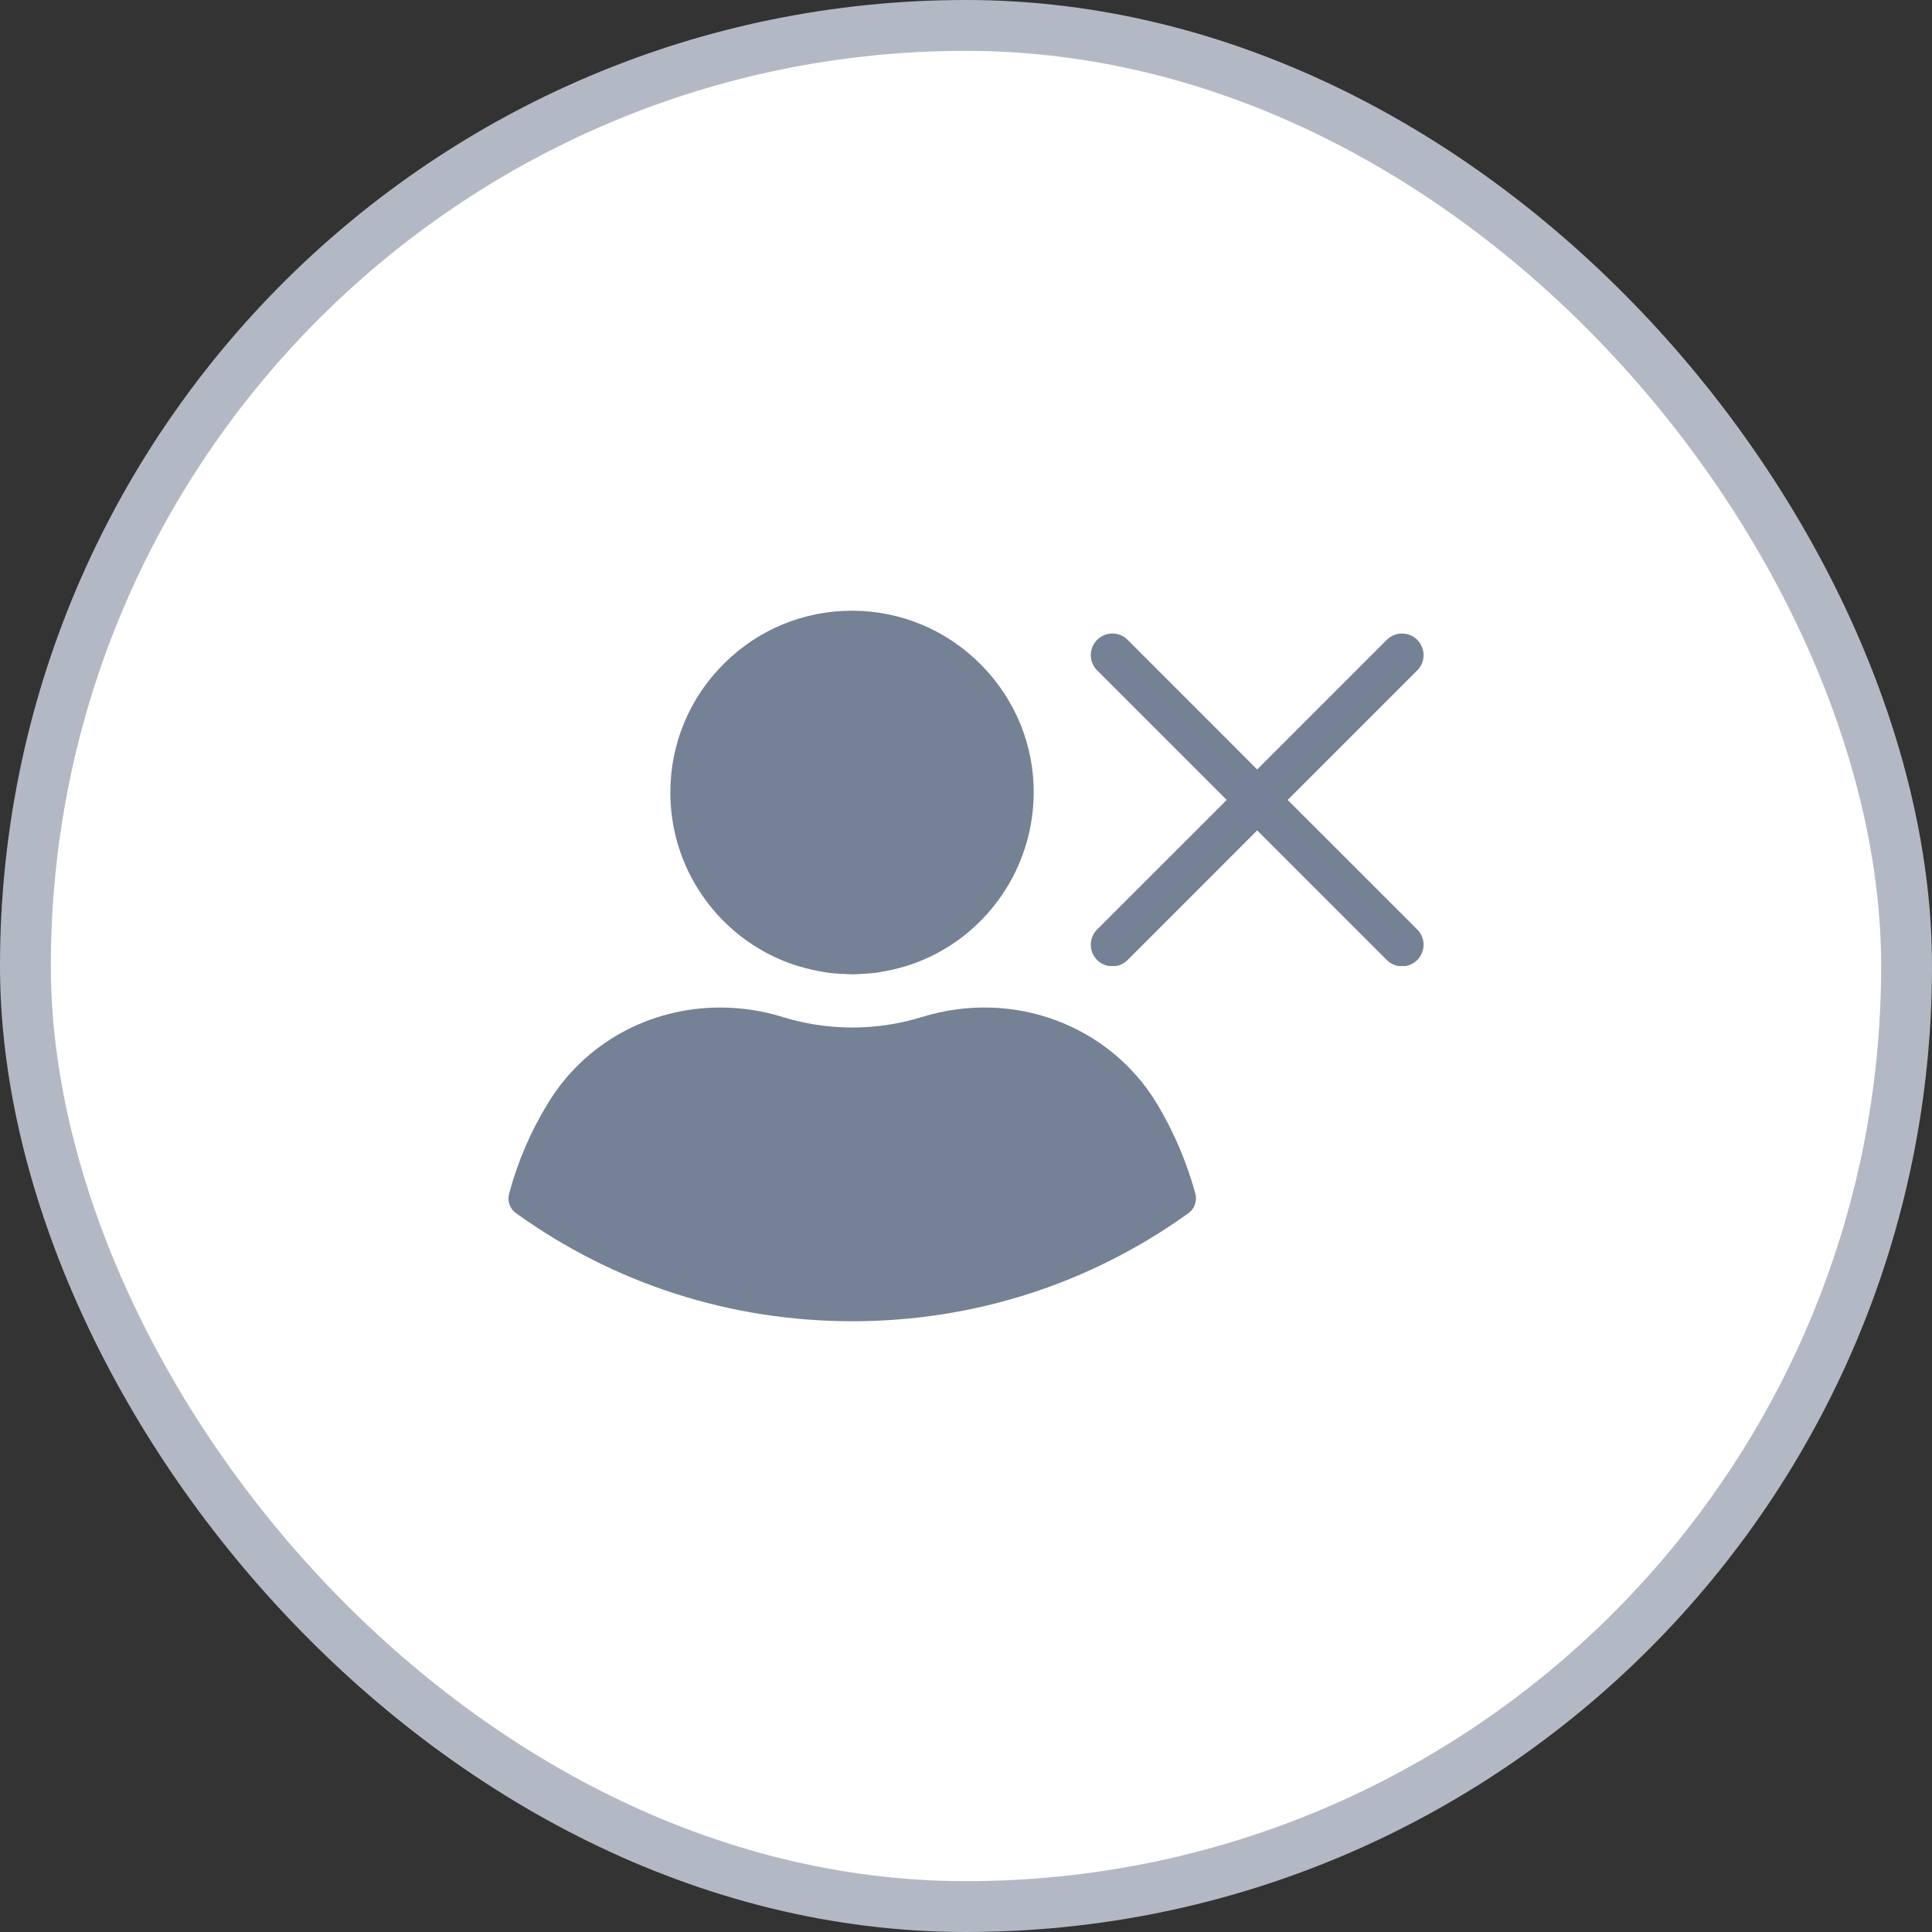 <svg width="38" height="38" viewBox="0 0 38 38" fill="none" xmlns="http://www.w3.org/2000/svg">
<rect x="0" y="0" width="38" height="38" fill="#333333" stroke="none"/>
<rect x="0.5" y="0.5" width="37" height="37" rx="18.5" fill="white"/>
<rect x="0.5" y="0.5" width="37" height="37" rx="18.5" stroke="#B3B9C4"/>
<g clip-path="url(#clip0_5648_22580)">
<path d="M19.791 17.475C20.139 16.916 20.325 16.273 20.332 15.608C20.339 14.659 19.97 13.759 19.299 13.077C18.624 12.395 17.731 12.019 16.782 12.012C16.774 12.012 16.767 12.012 16.76 12.012C15.808 12.012 14.915 12.381 14.24 13.052C13.561 13.727 13.185 14.627 13.185 15.587C13.185 16.259 13.371 16.913 13.726 17.479C14.18 18.206 14.862 18.73 15.649 18.987C15.667 18.99 15.685 18.997 15.699 19.001C15.867 19.053 16.04 19.092 16.215 19.12C16.223 19.12 16.226 19.12 16.233 19.124C16.268 19.127 16.303 19.134 16.339 19.138C16.349 19.138 16.36 19.141 16.374 19.141C16.405 19.145 16.433 19.148 16.465 19.148C16.479 19.148 16.49 19.152 16.504 19.152C16.535 19.155 16.564 19.155 16.595 19.155C16.609 19.155 16.62 19.155 16.634 19.159C16.676 19.159 16.718 19.163 16.76 19.163C16.803 19.163 16.845 19.163 16.887 19.159C16.901 19.159 16.912 19.159 16.926 19.155C16.957 19.155 16.985 19.152 17.017 19.152C17.031 19.152 17.045 19.148 17.056 19.148C17.087 19.145 17.116 19.145 17.147 19.141C17.158 19.141 17.172 19.138 17.182 19.138C17.218 19.134 17.253 19.131 17.288 19.124C17.295 19.124 17.302 19.124 17.305 19.12C17.481 19.092 17.653 19.053 17.822 19.001C17.836 18.997 17.854 18.99 17.868 18.987C18.655 18.73 19.337 18.206 19.791 17.475Z" fill="#758195"/>
<path d="M10.014 23.476C9.975 23.62 10.028 23.775 10.148 23.86C12.081 25.252 14.37 25.987 16.764 25.987C19.155 25.987 21.443 25.252 23.377 23.86C23.496 23.775 23.549 23.62 23.511 23.476C23.342 22.858 23.089 22.264 22.758 21.712C21.819 20.154 19.921 19.451 18.135 20.003C17.692 20.14 17.232 20.21 16.764 20.21C16.296 20.21 15.836 20.14 15.393 20.003C14.985 19.876 14.57 19.817 14.162 19.817C12.788 19.817 11.494 20.509 10.77 21.712C10.432 22.267 10.179 22.858 10.014 23.476Z" fill="#758195"/>
<g clip-path="url(#clip1_5648_22580)">
<path d="M25.327 15.734L27.876 13.185C28.041 13.019 28.041 12.751 27.876 12.585C27.71 12.419 27.442 12.419 27.276 12.585L24.727 15.134L22.179 12.585C22.013 12.419 21.745 12.419 21.579 12.585C21.413 12.751 21.413 13.019 21.579 13.185L24.128 15.734L21.579 18.282C21.413 18.448 21.413 18.716 21.579 18.882C21.662 18.965 21.77 19.006 21.879 19.006C21.987 19.006 22.096 18.965 22.179 18.882L24.727 16.333L27.276 18.882C27.359 18.965 27.467 19.006 27.576 19.006C27.684 19.006 27.793 18.965 27.876 18.882C28.041 18.716 28.041 18.448 27.876 18.282L25.327 15.734Z" fill="#758195"/>
</g>
</g>
<defs>
<clipPath id="clip0_5648_22580">
<rect width="18" height="18" fill="white" transform="translate(10 10)"/>
</clipPath>
<clipPath id="clip1_5648_22580">
<rect width="6.545" height="6.545" fill="white" transform="translate(21.455 12.455)"/>
</clipPath>
</defs>
</svg>
